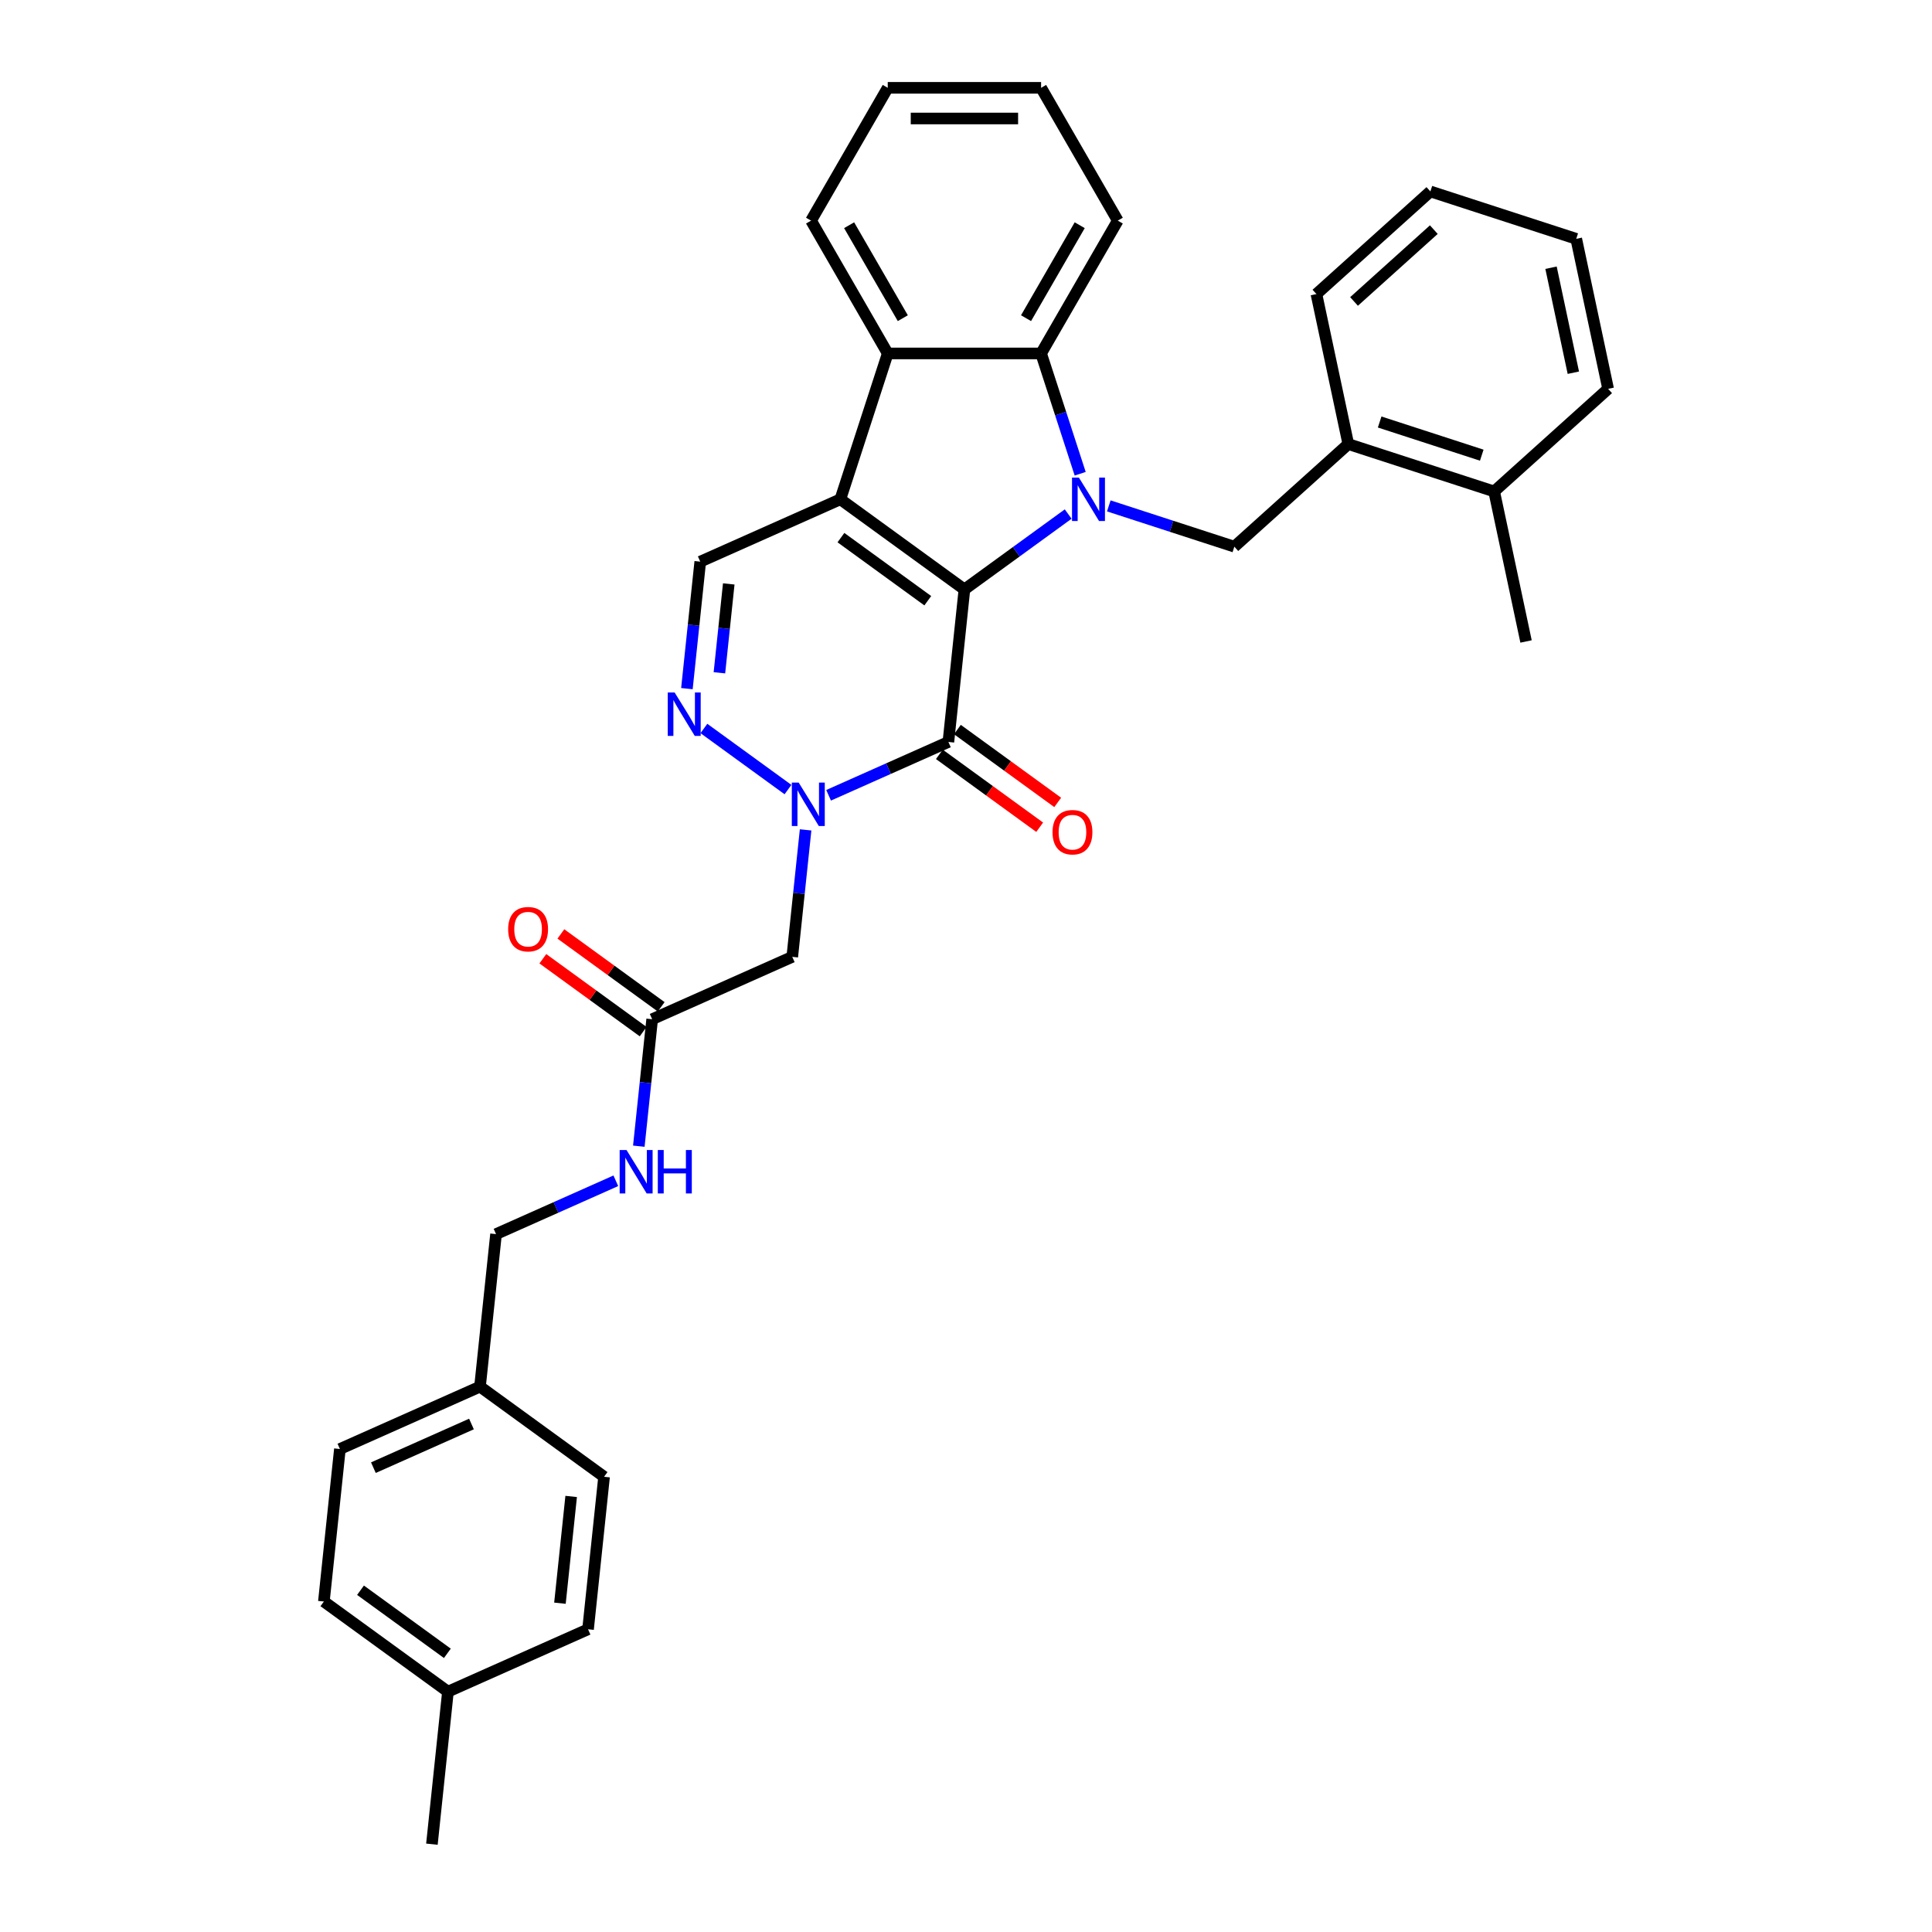 <?xml version='1.0' encoding='iso-8859-1'?>
<svg version='1.1' baseProfile='full'
              xmlns='http://www.w3.org/2000/svg'
                      xmlns:rdkit='http://www.rdkit.org/xml'
                      xmlns:xlink='http://www.w3.org/1999/xlink'
                  xml:space='preserve'
width='1000px' height='1000px' viewBox='0 0 1000 1000'>
<!-- END OF HEADER -->
<rect style='opacity:1.0;fill:#FFFFFF;stroke:none' width='1000' height='1000' x='0' y='0'> </rect>
<path class='bond-0' d='M 499.183,305.09 L 526.037,285.579' style='fill:none;fill-rule:evenodd;stroke:#000000;stroke-width:6px;stroke-linecap:butt;stroke-linejoin:miter;stroke-opacity:1' />
<path class='bond-0' d='M 526.037,285.579 L 552.891,266.069' style='fill:none;fill-rule:evenodd;stroke:#0000FF;stroke-width:6px;stroke-linecap:butt;stroke-linejoin:miter;stroke-opacity:1' />
<path class='bond-1' d='M 499.183,305.09 L 434.965,258.433' style='fill:none;fill-rule:evenodd;stroke:#000000;stroke-width:6px;stroke-linecap:butt;stroke-linejoin:miter;stroke-opacity:1' />
<path class='bond-1' d='M 480.219,310.935 L 435.266,278.275' style='fill:none;fill-rule:evenodd;stroke:#000000;stroke-width:6px;stroke-linecap:butt;stroke-linejoin:miter;stroke-opacity:1' />
<path class='bond-2' d='M 499.183,305.09 L 490.885,384.032' style='fill:none;fill-rule:evenodd;stroke:#000000;stroke-width:6px;stroke-linecap:butt;stroke-linejoin:miter;stroke-opacity:1' />
<path class='bond-5' d='M 559.103,245.209 L 548.987,214.074' style='fill:none;fill-rule:evenodd;stroke:#0000FF;stroke-width:6px;stroke-linecap:butt;stroke-linejoin:miter;stroke-opacity:1' />
<path class='bond-5' d='M 548.987,214.074 L 538.871,182.94' style='fill:none;fill-rule:evenodd;stroke:#000000;stroke-width:6px;stroke-linecap:butt;stroke-linejoin:miter;stroke-opacity:1' />
<path class='bond-8' d='M 573.91,261.848 L 606.401,272.405' style='fill:none;fill-rule:evenodd;stroke:#0000FF;stroke-width:6px;stroke-linecap:butt;stroke-linejoin:miter;stroke-opacity:1' />
<path class='bond-8' d='M 606.401,272.405 L 638.893,282.962' style='fill:none;fill-rule:evenodd;stroke:#000000;stroke-width:6px;stroke-linecap:butt;stroke-linejoin:miter;stroke-opacity:1' />
<path class='bond-6' d='M 434.965,258.433 L 459.494,182.94' style='fill:none;fill-rule:evenodd;stroke:#000000;stroke-width:6px;stroke-linecap:butt;stroke-linejoin:miter;stroke-opacity:1' />
<path class='bond-7' d='M 434.965,258.433 L 362.45,290.719' style='fill:none;fill-rule:evenodd;stroke:#000000;stroke-width:6px;stroke-linecap:butt;stroke-linejoin:miter;stroke-opacity:1' />
<path class='bond-3' d='M 490.885,384.032 L 459.883,397.836' style='fill:none;fill-rule:evenodd;stroke:#000000;stroke-width:6px;stroke-linecap:butt;stroke-linejoin:miter;stroke-opacity:1' />
<path class='bond-3' d='M 459.883,397.836 L 428.88,411.639' style='fill:none;fill-rule:evenodd;stroke:#0000FF;stroke-width:6px;stroke-linecap:butt;stroke-linejoin:miter;stroke-opacity:1' />
<path class='bond-12' d='M 486.22,390.454 L 512.177,409.313' style='fill:none;fill-rule:evenodd;stroke:#000000;stroke-width:6px;stroke-linecap:butt;stroke-linejoin:miter;stroke-opacity:1' />
<path class='bond-12' d='M 512.177,409.313 L 538.134,428.172' style='fill:none;fill-rule:evenodd;stroke:#FF0000;stroke-width:6px;stroke-linecap:butt;stroke-linejoin:miter;stroke-opacity:1' />
<path class='bond-12' d='M 495.551,377.611 L 521.508,396.47' style='fill:none;fill-rule:evenodd;stroke:#000000;stroke-width:6px;stroke-linecap:butt;stroke-linejoin:miter;stroke-opacity:1' />
<path class='bond-12' d='M 521.508,396.47 L 547.465,415.329' style='fill:none;fill-rule:evenodd;stroke:#FF0000;stroke-width:6px;stroke-linecap:butt;stroke-linejoin:miter;stroke-opacity:1' />
<path class='bond-4' d='M 407.861,408.682 L 364.338,377.061' style='fill:none;fill-rule:evenodd;stroke:#0000FF;stroke-width:6px;stroke-linecap:butt;stroke-linejoin:miter;stroke-opacity:1' />
<path class='bond-9' d='M 416.981,429.542 L 413.527,462.402' style='fill:none;fill-rule:evenodd;stroke:#0000FF;stroke-width:6px;stroke-linecap:butt;stroke-linejoin:miter;stroke-opacity:1' />
<path class='bond-9' d='M 413.527,462.402 L 410.073,495.261' style='fill:none;fill-rule:evenodd;stroke:#000000;stroke-width:6px;stroke-linecap:butt;stroke-linejoin:miter;stroke-opacity:1' />
<path class='bond-33' d='M 355.543,356.437 L 358.996,323.578' style='fill:none;fill-rule:evenodd;stroke:#0000FF;stroke-width:6px;stroke-linecap:butt;stroke-linejoin:miter;stroke-opacity:1' />
<path class='bond-33' d='M 358.996,323.578 L 362.45,290.719' style='fill:none;fill-rule:evenodd;stroke:#000000;stroke-width:6px;stroke-linecap:butt;stroke-linejoin:miter;stroke-opacity:1' />
<path class='bond-33' d='M 372.367,348.239 L 374.785,325.237' style='fill:none;fill-rule:evenodd;stroke:#0000FF;stroke-width:6px;stroke-linecap:butt;stroke-linejoin:miter;stroke-opacity:1' />
<path class='bond-33' d='M 374.785,325.237 L 377.202,302.236' style='fill:none;fill-rule:evenodd;stroke:#000000;stroke-width:6px;stroke-linecap:butt;stroke-linejoin:miter;stroke-opacity:1' />
<path class='bond-19' d='M 538.871,182.94 L 578.56,114.197' style='fill:none;fill-rule:evenodd;stroke:#000000;stroke-width:6px;stroke-linecap:butt;stroke-linejoin:miter;stroke-opacity:1' />
<path class='bond-19' d='M 531.076,164.691 L 558.858,116.571' style='fill:none;fill-rule:evenodd;stroke:#000000;stroke-width:6px;stroke-linecap:butt;stroke-linejoin:miter;stroke-opacity:1' />
<path class='bond-34' d='M 538.871,182.94 L 459.494,182.94' style='fill:none;fill-rule:evenodd;stroke:#000000;stroke-width:6px;stroke-linecap:butt;stroke-linejoin:miter;stroke-opacity:1' />
<path class='bond-20' d='M 459.494,182.94 L 419.805,114.197' style='fill:none;fill-rule:evenodd;stroke:#000000;stroke-width:6px;stroke-linecap:butt;stroke-linejoin:miter;stroke-opacity:1' />
<path class='bond-20' d='M 467.289,164.691 L 439.507,116.571' style='fill:none;fill-rule:evenodd;stroke:#000000;stroke-width:6px;stroke-linecap:butt;stroke-linejoin:miter;stroke-opacity:1' />
<path class='bond-11' d='M 638.893,282.962 L 697.882,229.848' style='fill:none;fill-rule:evenodd;stroke:#000000;stroke-width:6px;stroke-linecap:butt;stroke-linejoin:miter;stroke-opacity:1' />
<path class='bond-10' d='M 410.073,495.261 L 337.558,527.547' style='fill:none;fill-rule:evenodd;stroke:#000000;stroke-width:6px;stroke-linecap:butt;stroke-linejoin:miter;stroke-opacity:1' />
<path class='bond-13' d='M 337.558,527.547 L 334.105,560.406' style='fill:none;fill-rule:evenodd;stroke:#000000;stroke-width:6px;stroke-linecap:butt;stroke-linejoin:miter;stroke-opacity:1' />
<path class='bond-13' d='M 334.105,560.406 L 330.651,593.265' style='fill:none;fill-rule:evenodd;stroke:#0000FF;stroke-width:6px;stroke-linecap:butt;stroke-linejoin:miter;stroke-opacity:1' />
<path class='bond-14' d='M 342.224,521.125 L 316.267,502.266' style='fill:none;fill-rule:evenodd;stroke:#000000;stroke-width:6px;stroke-linecap:butt;stroke-linejoin:miter;stroke-opacity:1' />
<path class='bond-14' d='M 316.267,502.266 L 290.31,483.407' style='fill:none;fill-rule:evenodd;stroke:#FF0000;stroke-width:6px;stroke-linecap:butt;stroke-linejoin:miter;stroke-opacity:1' />
<path class='bond-14' d='M 332.893,533.968 L 306.935,515.109' style='fill:none;fill-rule:evenodd;stroke:#000000;stroke-width:6px;stroke-linecap:butt;stroke-linejoin:miter;stroke-opacity:1' />
<path class='bond-14' d='M 306.935,515.109 L 280.978,496.25' style='fill:none;fill-rule:evenodd;stroke:#FF0000;stroke-width:6px;stroke-linecap:butt;stroke-linejoin:miter;stroke-opacity:1' />
<path class='bond-15' d='M 697.882,229.848 L 773.374,254.377' style='fill:none;fill-rule:evenodd;stroke:#000000;stroke-width:6px;stroke-linecap:butt;stroke-linejoin:miter;stroke-opacity:1' />
<path class='bond-15' d='M 714.111,218.429 L 766.956,235.599' style='fill:none;fill-rule:evenodd;stroke:#000000;stroke-width:6px;stroke-linecap:butt;stroke-linejoin:miter;stroke-opacity:1' />
<path class='bond-25' d='M 697.882,229.848 L 681.378,152.205' style='fill:none;fill-rule:evenodd;stroke:#000000;stroke-width:6px;stroke-linecap:butt;stroke-linejoin:miter;stroke-opacity:1' />
<path class='bond-16' d='M 318.752,611.168 L 287.749,624.972' style='fill:none;fill-rule:evenodd;stroke:#0000FF;stroke-width:6px;stroke-linecap:butt;stroke-linejoin:miter;stroke-opacity:1' />
<path class='bond-16' d='M 287.749,624.972 L 256.746,638.775' style='fill:none;fill-rule:evenodd;stroke:#000000;stroke-width:6px;stroke-linecap:butt;stroke-linejoin:miter;stroke-opacity:1' />
<path class='bond-26' d='M 773.374,254.377 L 789.878,332.02' style='fill:none;fill-rule:evenodd;stroke:#000000;stroke-width:6px;stroke-linecap:butt;stroke-linejoin:miter;stroke-opacity:1' />
<path class='bond-27' d='M 773.374,254.377 L 832.363,201.263' style='fill:none;fill-rule:evenodd;stroke:#000000;stroke-width:6px;stroke-linecap:butt;stroke-linejoin:miter;stroke-opacity:1' />
<path class='bond-17' d='M 256.746,638.775 L 248.449,717.718' style='fill:none;fill-rule:evenodd;stroke:#000000;stroke-width:6px;stroke-linecap:butt;stroke-linejoin:miter;stroke-opacity:1' />
<path class='bond-21' d='M 248.449,717.718 L 312.667,764.374' style='fill:none;fill-rule:evenodd;stroke:#000000;stroke-width:6px;stroke-linecap:butt;stroke-linejoin:miter;stroke-opacity:1' />
<path class='bond-22' d='M 248.449,717.718 L 175.934,750.003' style='fill:none;fill-rule:evenodd;stroke:#000000;stroke-width:6px;stroke-linecap:butt;stroke-linejoin:miter;stroke-opacity:1' />
<path class='bond-22' d='M 244.029,737.063 L 193.268,759.663' style='fill:none;fill-rule:evenodd;stroke:#000000;stroke-width:6px;stroke-linecap:butt;stroke-linejoin:miter;stroke-opacity:1' />
<path class='bond-18' d='M 231.855,875.603 L 167.637,828.946' style='fill:none;fill-rule:evenodd;stroke:#000000;stroke-width:6px;stroke-linecap:butt;stroke-linejoin:miter;stroke-opacity:1' />
<path class='bond-18' d='M 231.553,855.761 L 186.601,823.101' style='fill:none;fill-rule:evenodd;stroke:#000000;stroke-width:6px;stroke-linecap:butt;stroke-linejoin:miter;stroke-opacity:1' />
<path class='bond-28' d='M 231.855,875.603 L 223.557,954.545' style='fill:none;fill-rule:evenodd;stroke:#000000;stroke-width:6px;stroke-linecap:butt;stroke-linejoin:miter;stroke-opacity:1' />
<path class='bond-37' d='M 231.855,875.603 L 304.369,843.317' style='fill:none;fill-rule:evenodd;stroke:#000000;stroke-width:6px;stroke-linecap:butt;stroke-linejoin:miter;stroke-opacity:1' />
<path class='bond-30' d='M 578.56,114.197 L 538.871,45.455' style='fill:none;fill-rule:evenodd;stroke:#000000;stroke-width:6px;stroke-linecap:butt;stroke-linejoin:miter;stroke-opacity:1' />
<path class='bond-29' d='M 419.805,114.197 L 459.494,45.455' style='fill:none;fill-rule:evenodd;stroke:#000000;stroke-width:6px;stroke-linecap:butt;stroke-linejoin:miter;stroke-opacity:1' />
<path class='bond-23' d='M 312.667,764.374 L 304.369,843.317' style='fill:none;fill-rule:evenodd;stroke:#000000;stroke-width:6px;stroke-linecap:butt;stroke-linejoin:miter;stroke-opacity:1' />
<path class='bond-23' d='M 295.634,774.556 L 289.826,829.816' style='fill:none;fill-rule:evenodd;stroke:#000000;stroke-width:6px;stroke-linecap:butt;stroke-linejoin:miter;stroke-opacity:1' />
<path class='bond-24' d='M 175.934,750.003 L 167.637,828.946' style='fill:none;fill-rule:evenodd;stroke:#000000;stroke-width:6px;stroke-linecap:butt;stroke-linejoin:miter;stroke-opacity:1' />
<path class='bond-31' d='M 681.378,152.205 L 740.367,99.091' style='fill:none;fill-rule:evenodd;stroke:#000000;stroke-width:6px;stroke-linecap:butt;stroke-linejoin:miter;stroke-opacity:1' />
<path class='bond-31' d='M 700.849,156.036 L 742.142,118.856' style='fill:none;fill-rule:evenodd;stroke:#000000;stroke-width:6px;stroke-linecap:butt;stroke-linejoin:miter;stroke-opacity:1' />
<path class='bond-36' d='M 832.363,201.263 L 815.86,123.62' style='fill:none;fill-rule:evenodd;stroke:#000000;stroke-width:6px;stroke-linecap:butt;stroke-linejoin:miter;stroke-opacity:1' />
<path class='bond-36' d='M 814.359,192.917 L 802.807,138.567' style='fill:none;fill-rule:evenodd;stroke:#000000;stroke-width:6px;stroke-linecap:butt;stroke-linejoin:miter;stroke-opacity:1' />
<path class='bond-35' d='M 459.494,45.455 L 538.871,45.455' style='fill:none;fill-rule:evenodd;stroke:#000000;stroke-width:6px;stroke-linecap:butt;stroke-linejoin:miter;stroke-opacity:1' />
<path class='bond-35' d='M 471.4,61.33 L 526.965,61.33' style='fill:none;fill-rule:evenodd;stroke:#000000;stroke-width:6px;stroke-linecap:butt;stroke-linejoin:miter;stroke-opacity:1' />
<path class='bond-32' d='M 740.367,99.091 L 815.86,123.62' style='fill:none;fill-rule:evenodd;stroke:#000000;stroke-width:6px;stroke-linecap:butt;stroke-linejoin:miter;stroke-opacity:1' />
<path  class='atom-1' d='M 558.431 247.193
L 565.798 259.1
Q 566.528 260.274, 567.703 262.402
Q 568.877 264.529, 568.941 264.656
L 568.941 247.193
L 571.925 247.193
L 571.925 269.673
L 568.846 269.673
L 560.94 256.655
Q 560.019 255.131, 559.035 253.384
Q 558.082 251.638, 557.796 251.098
L 557.796 269.673
L 554.875 269.673
L 554.875 247.193
L 558.431 247.193
' fill='#0000FF'/>
<path  class='atom-4' d='M 413.401 405.078
L 420.768 416.985
Q 421.498 418.16, 422.673 420.287
Q 423.847 422.414, 423.911 422.541
L 423.911 405.078
L 426.896 405.078
L 426.896 427.558
L 423.816 427.558
L 415.91 414.54
Q 414.989 413.016, 414.005 411.27
Q 413.052 409.523, 412.766 408.984
L 412.766 427.558
L 409.845 427.558
L 409.845 405.078
L 413.401 405.078
' fill='#0000FF'/>
<path  class='atom-5' d='M 349.184 358.421
L 356.55 370.328
Q 357.28 371.503, 358.455 373.63
Q 359.63 375.757, 359.693 375.884
L 359.693 358.421
L 362.678 358.421
L 362.678 380.901
L 359.598 380.901
L 351.692 367.883
Q 350.771 366.359, 349.787 364.613
Q 348.834 362.867, 348.549 362.327
L 348.549 380.901
L 345.628 380.901
L 345.628 358.421
L 349.184 358.421
' fill='#0000FF'/>
<path  class='atom-13' d='M 544.784 430.753
Q 544.784 425.355, 547.451 422.339
Q 550.118 419.322, 555.103 419.322
Q 560.088 419.322, 562.755 422.339
Q 565.422 425.355, 565.422 430.753
Q 565.422 436.214, 562.723 439.326
Q 560.025 442.405, 555.103 442.405
Q 550.15 442.405, 547.451 439.326
Q 544.784 436.246, 544.784 430.753
M 555.103 439.865
Q 558.532 439.865, 560.374 437.579
Q 562.247 435.261, 562.247 430.753
Q 562.247 426.339, 560.374 424.117
Q 558.532 421.863, 555.103 421.863
Q 551.674 421.863, 549.801 424.085
Q 547.959 426.308, 547.959 430.753
Q 547.959 435.293, 549.801 437.579
Q 551.674 439.865, 555.103 439.865
' fill='#FF0000'/>
<path  class='atom-14' d='M 324.292 595.249
L 331.658 607.156
Q 332.389 608.331, 333.563 610.458
Q 334.738 612.585, 334.802 612.712
L 334.802 595.249
L 337.786 595.249
L 337.786 617.729
L 334.706 617.729
L 326.8 604.711
Q 325.88 603.187, 324.895 601.441
Q 323.943 599.694, 323.657 599.155
L 323.657 617.729
L 320.736 617.729
L 320.736 595.249
L 324.292 595.249
' fill='#0000FF'/>
<path  class='atom-14' d='M 340.485 595.249
L 343.533 595.249
L 343.533 604.806
L 355.027 604.806
L 355.027 595.249
L 358.075 595.249
L 358.075 617.729
L 355.027 617.729
L 355.027 607.346
L 343.533 607.346
L 343.533 617.729
L 340.485 617.729
L 340.485 595.249
' fill='#0000FF'/>
<path  class='atom-15' d='M 263.021 480.953
Q 263.021 475.555, 265.689 472.539
Q 268.356 469.523, 273.341 469.523
Q 278.325 469.523, 280.993 472.539
Q 283.66 475.555, 283.66 480.953
Q 283.66 486.414, 280.961 489.526
Q 278.262 492.606, 273.341 492.606
Q 268.387 492.606, 265.689 489.526
Q 263.021 486.446, 263.021 480.953
M 273.341 490.066
Q 276.77 490.066, 278.611 487.78
Q 280.485 485.462, 280.485 480.953
Q 280.485 476.54, 278.611 474.317
Q 276.77 472.063, 273.341 472.063
Q 269.911 472.063, 268.038 474.285
Q 266.197 476.508, 266.197 480.953
Q 266.197 485.493, 268.038 487.78
Q 269.911 490.066, 273.341 490.066
' fill='#FF0000'/>
</svg>
